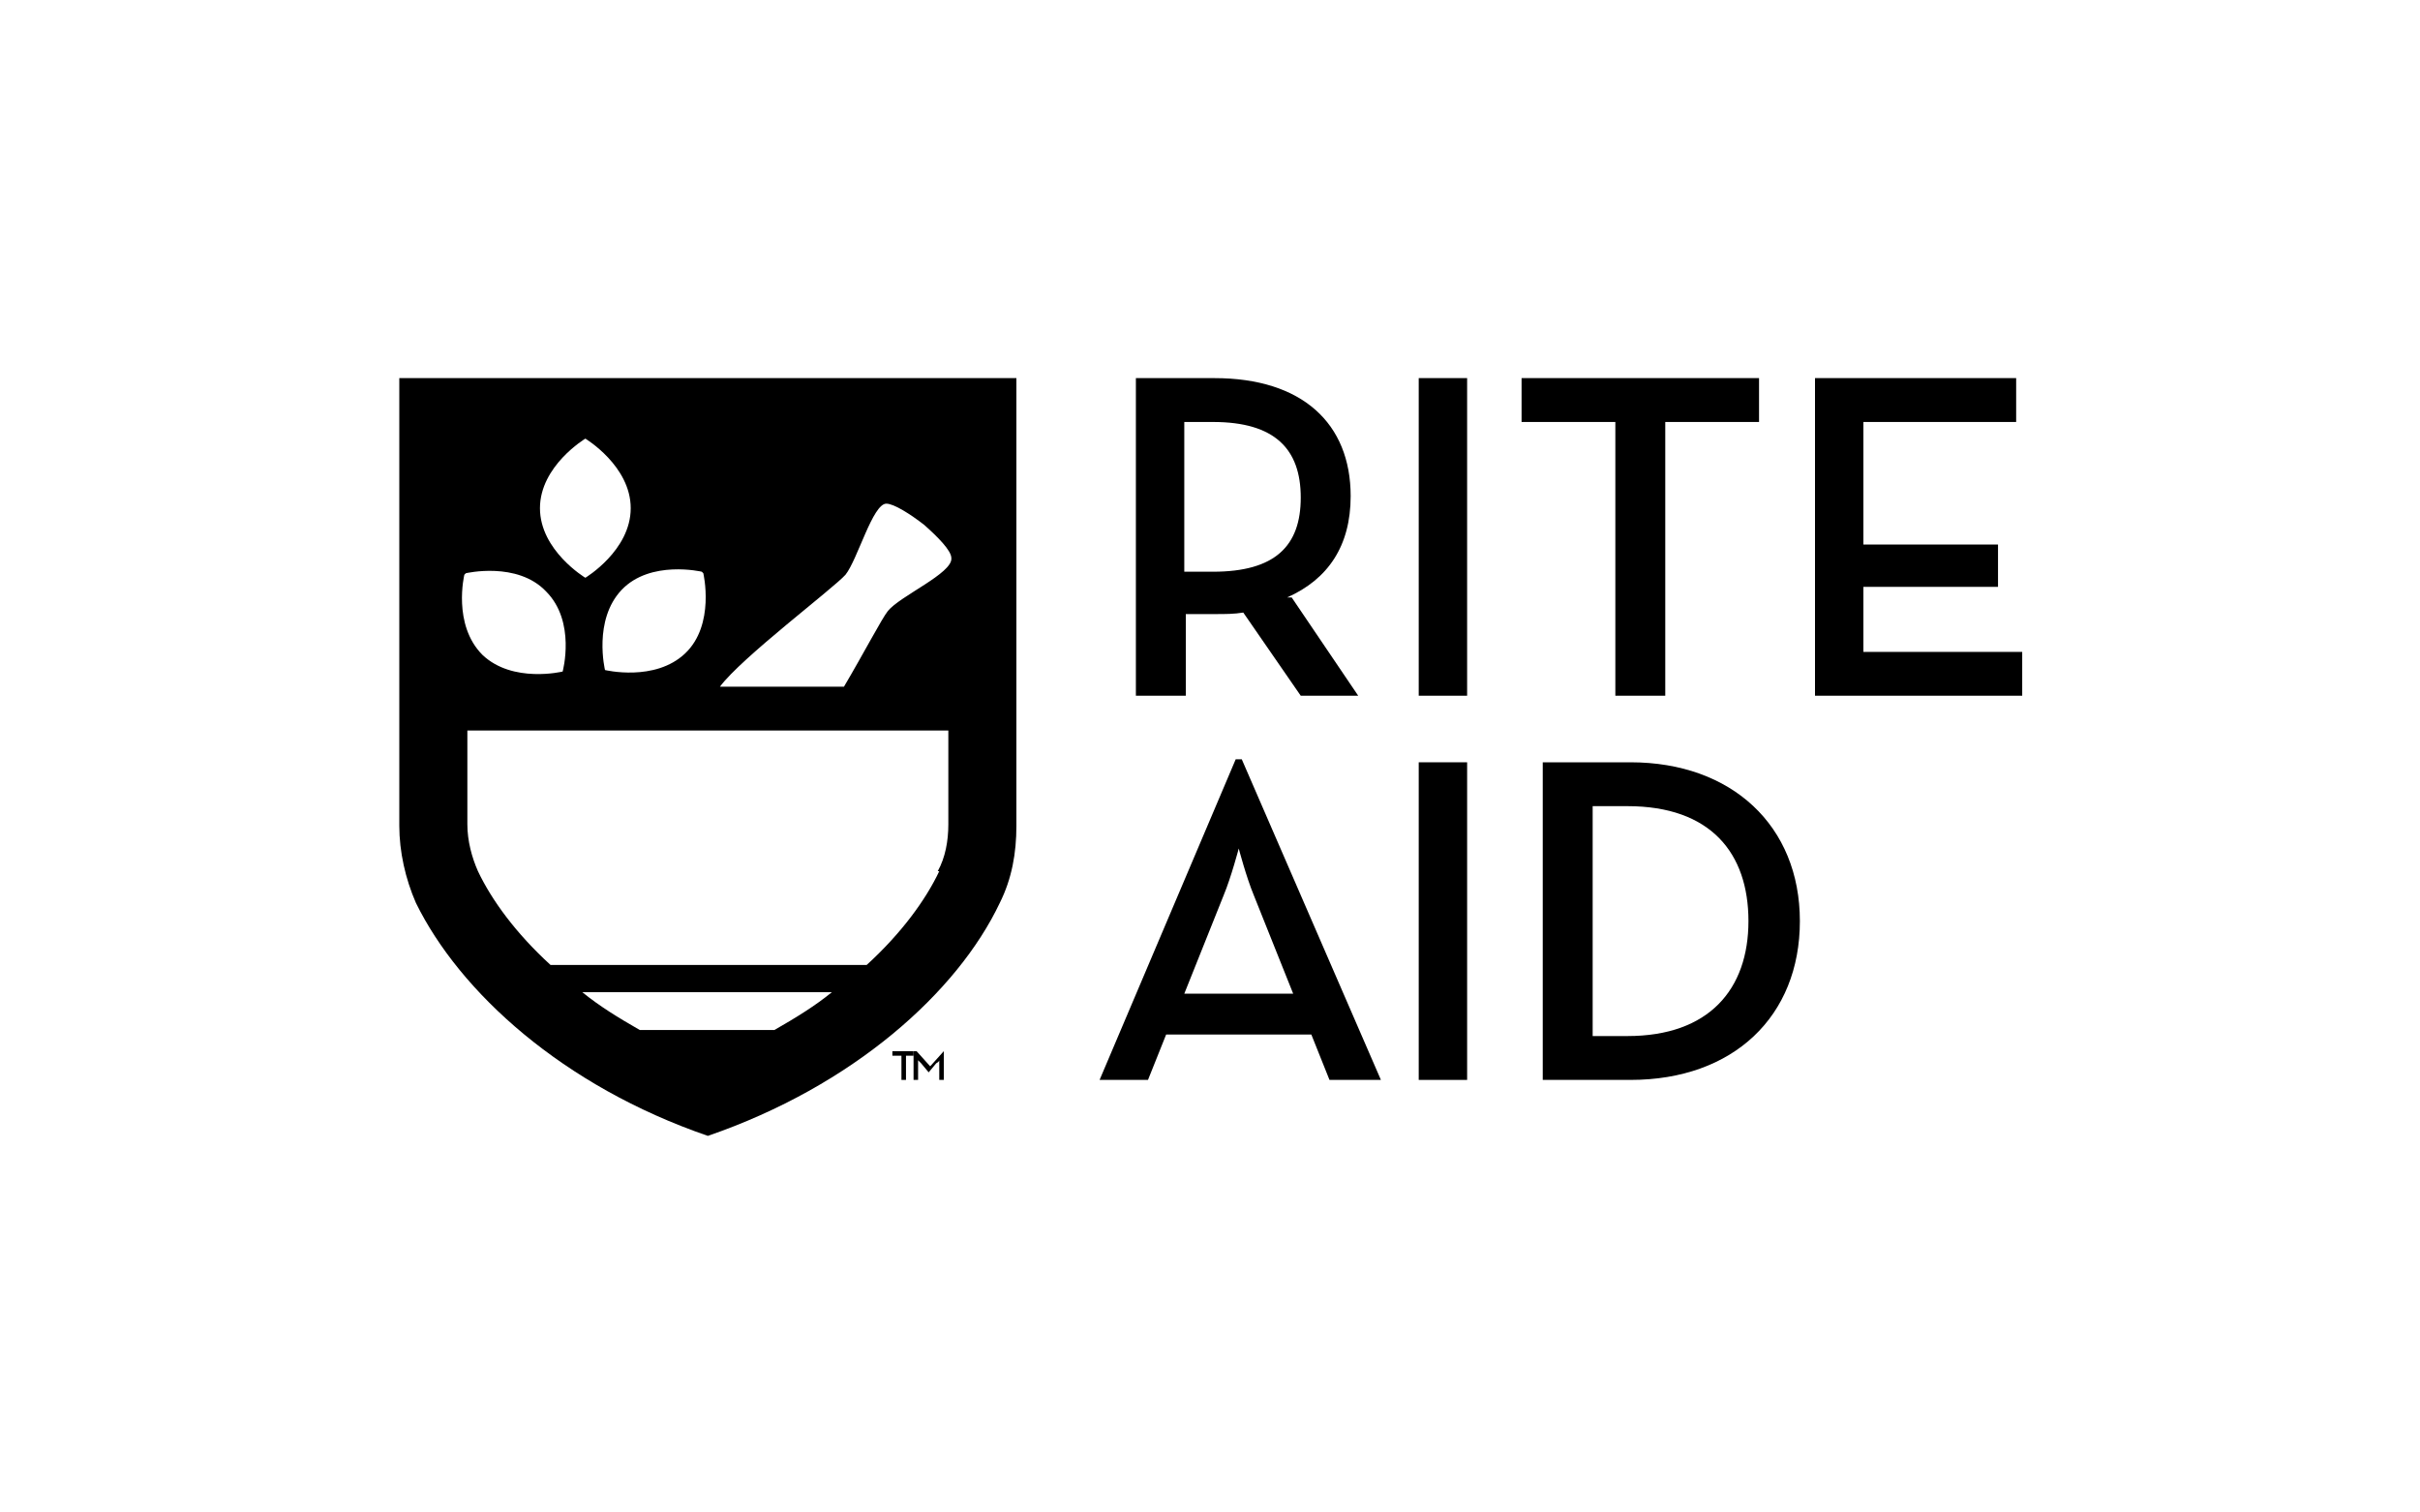 <?xml version="1.0" encoding="UTF-8"?>
<svg id="Layer_1" data-name="Layer 1" xmlns="http://www.w3.org/2000/svg" version="1.1" viewBox="0 0 160 100">
  <defs>
    <style>
      .cls-1 {
        fill: none;
      }

      .cls-1, .cls-2 {
        stroke-width: 0px;
      }

      .cls-2 {
        fill: #000;
      }
    </style>
  </defs>
  <rect class="cls-1" width="160" height="100"/>
  <path class="cls-2" d="M119.9,46h13.8v-2.9h-10.5v-4.3h8.9v-2.8h-8.9v-8.1h10.1v-2.9h-13.3v21ZM106.9,46h3.2v-18.1h6.2v-2.9h-15.7v2.9h6.2v18.1ZM93.8,46h3.2v-21h-3.2v21ZM78.3,37.8v-9.9h1.9c4.1,0,5.8,1.8,5.8,5s-1.7,4.9-5.8,4.9h-1.9ZM85.1,39.5c2.7-1.2,4.2-3.4,4.2-6.7,0-4.8-3.2-7.8-9-7.8h-5.2v21h3.3v-5.4h2c.6,0,1.2,0,1.8-.1l3.8,5.5h3.8l-4.4-6.5Z"/>
  <g>
    <path class="cls-2" d="M105.3,68.5v-15.2h2.3c5.5,0,8,3.1,8,7.6s-2.6,7.6-8,7.6h-2.3ZM102,71.4h5.8c6.8,0,11.2-4.2,11.2-10.5s-4.5-10.5-11.2-10.5h-5.8v21ZM78.3,65.7l2.6-6.5c.5-1.2,1-3.1,1-3.1,0,0,.5,1.9,1,3.1l2.6,6.5h-7.3ZM72.8,71.4h3.1l1.2-3h9.6l1.2,3h3.4l-9.2-21.2h-.4l-9,21.2Z"/>
    <rect class="cls-2" x="93.8" y="50.4" width="3.2" height="21"/>
  </g>
  <g>
    <path class="cls-2" d="M59.5,69.8h-.5v-.3h1.4v.3h-.5v1.6h-.3v-1.6Z"/>
    <path class="cls-2" d="M60.6,69.5h0l.9,1,.9-1h0v1.9h-.3v-1c0-.1,0-.3,0-.3,0,0,0,.1-.2.2l-.5.6h0l-.5-.6c0,0-.2-.2-.2-.2,0,0,0,.2,0,.3v1h-.3v-1.9Z"/>
  </g>
  <path class="cls-2" d="M67.2,25H26.4c0,3.5,0,21.5,0,29.6,0,1.7.4,3.5,1.1,5.1,2.9,5.9,9.7,12.1,19.3,15.4,0,0,0,0,0,0h0s0,0,0,0c0,0,0,0,0,0,9.6-3.3,16.5-9.5,19.3-15.4.8-1.6,1.1-3.3,1.1-5.1,0-8.1,0-26,0-29.6ZM46.5,37.9s.8,3.4-1.2,5.3-5.3,1.1-5.3,1.1c0,0-.8-3.3,1.1-5.3s5.3-1.2,5.3-1.2ZM38.7,29s3,1.8,3,4.6-3,4.6-3,4.6c0,0-3-1.8-3-4.6s3-4.6,3-4.6ZM30.8,37.9s3.4-.8,5.3,1.2c2,2,1.1,5.3,1.1,5.3,0,0-3.3.8-5.3-1.1-2-2-1.2-5.3-1.2-5.3ZM51.2,68.1h-8.9c-1.4-.8-2.7-1.6-3.8-2.5h16.5c-1.1.9-2.4,1.7-3.8,2.5ZM62.1,57.6c-.9,1.9-2.5,4.1-4.8,6.2h-20.9c-2.3-2.1-3.9-4.3-4.8-6.2-.4-.9-.7-2-.7-3.1,0-1.7,0-3.9,0-6.2h31.8c0,2.3,0,4.5,0,6.2,0,1.1-.2,2.2-.7,3.1ZM58.7,40.4c-.4.5-1.6,2.8-2.9,5h-8.2c1.4-1.9,7.5-6.5,8.3-7.4.8-1,1.8-4.7,2.7-4.7.5,0,1.6.7,2.5,1.4.9.8,1.8,1.7,1.8,2.2.1,1-3.4,2.5-4.2,3.5Z"/>
</svg>